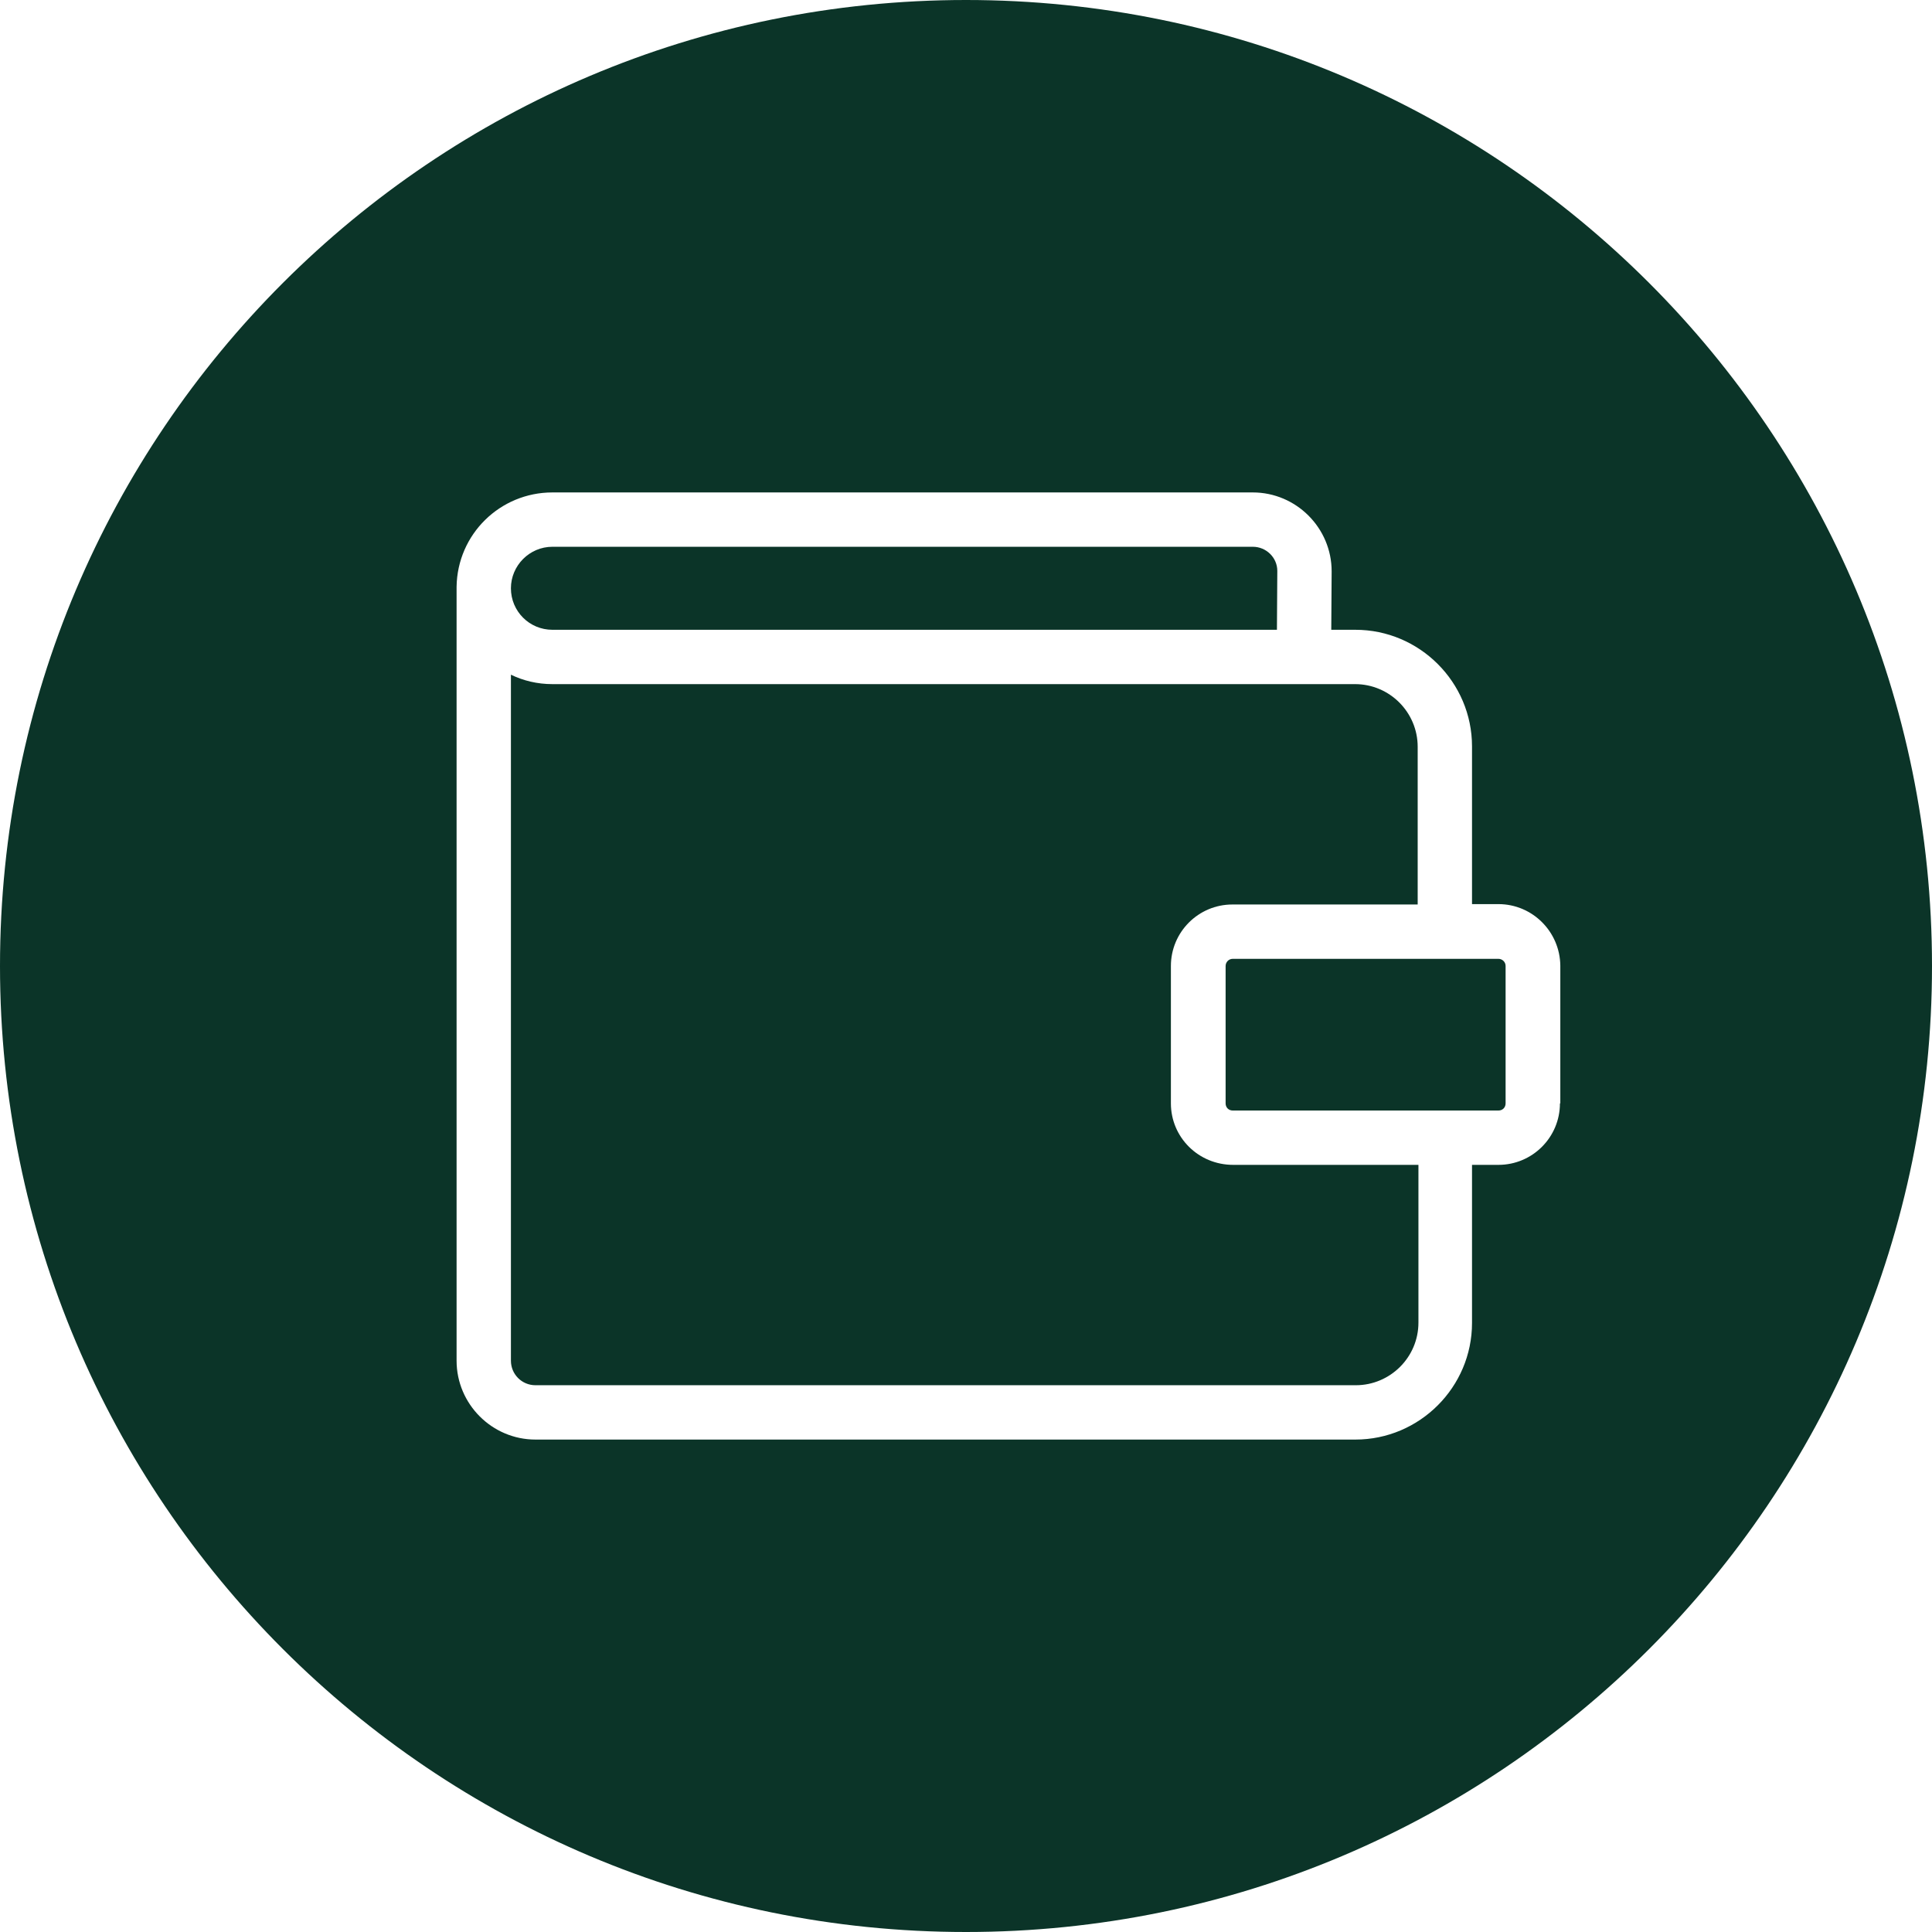 <svg xmlns="http://www.w3.org/2000/svg" viewBox="0 0 512 512" data-sanitized-enable-background="new 0 0 512 512"><g fill="#0b3428"><path d="m146.4 166.9h192l.1-15.6c0-3.5-2.9-6.4-6.5-6.4h-185.6c-6.1 0-11 5-11 11 0 6.1 4.9 11 11 11z"></path><path d="m310.3 292.4v-36.4c0-9 7.3-16.3 16.3-16.3h49.1v-41.8c0-9.1-7.4-16.6-16.6-16.6h-212.7c-4 0-7.7-.9-11-2.5v181.8c0 3.6 2.9 6.5 6.5 6.5h217.4c9.1 0 16.6-7.4 16.6-16.6v-41.8h-49.1c-9.2 0-16.5-7.3-16.5-16.3z"></path><path d="m256 0c-141.4 0-256 114.6-256 256s114.6 256 256 256 256-114.6 256-256-114.6-256-256-256zm157.4 292.4c0 9-7.3 16.3-16.3 16.3h-7v41.9c0 17-13.9 30.9-30.9 30.9h-217.3c-11.5 0-20.9-9.4-20.9-20.9v-204.7c0-.1 0-.2 0-.4.2-13.9 11.5-25 25.4-25h185.6c11.5 0 20.9 9.4 20.9 20.9l-.1 15.5h6.4c17 0 30.9 13.9 30.9 30.9v41.8h7c9 0 16.3 7.3 16.4 16.3v36.5z"></path><path d="m397.1 254.1h-70.4c-1.1 0-1.9.9-1.9 1.9v36.4c0 1.1.8 1.9 1.9 1.9h70.4c1.1 0 1.9-.8 1.9-1.9v-36.4c0-1.1-.9-1.9-1.9-1.9z"></path></g></svg>